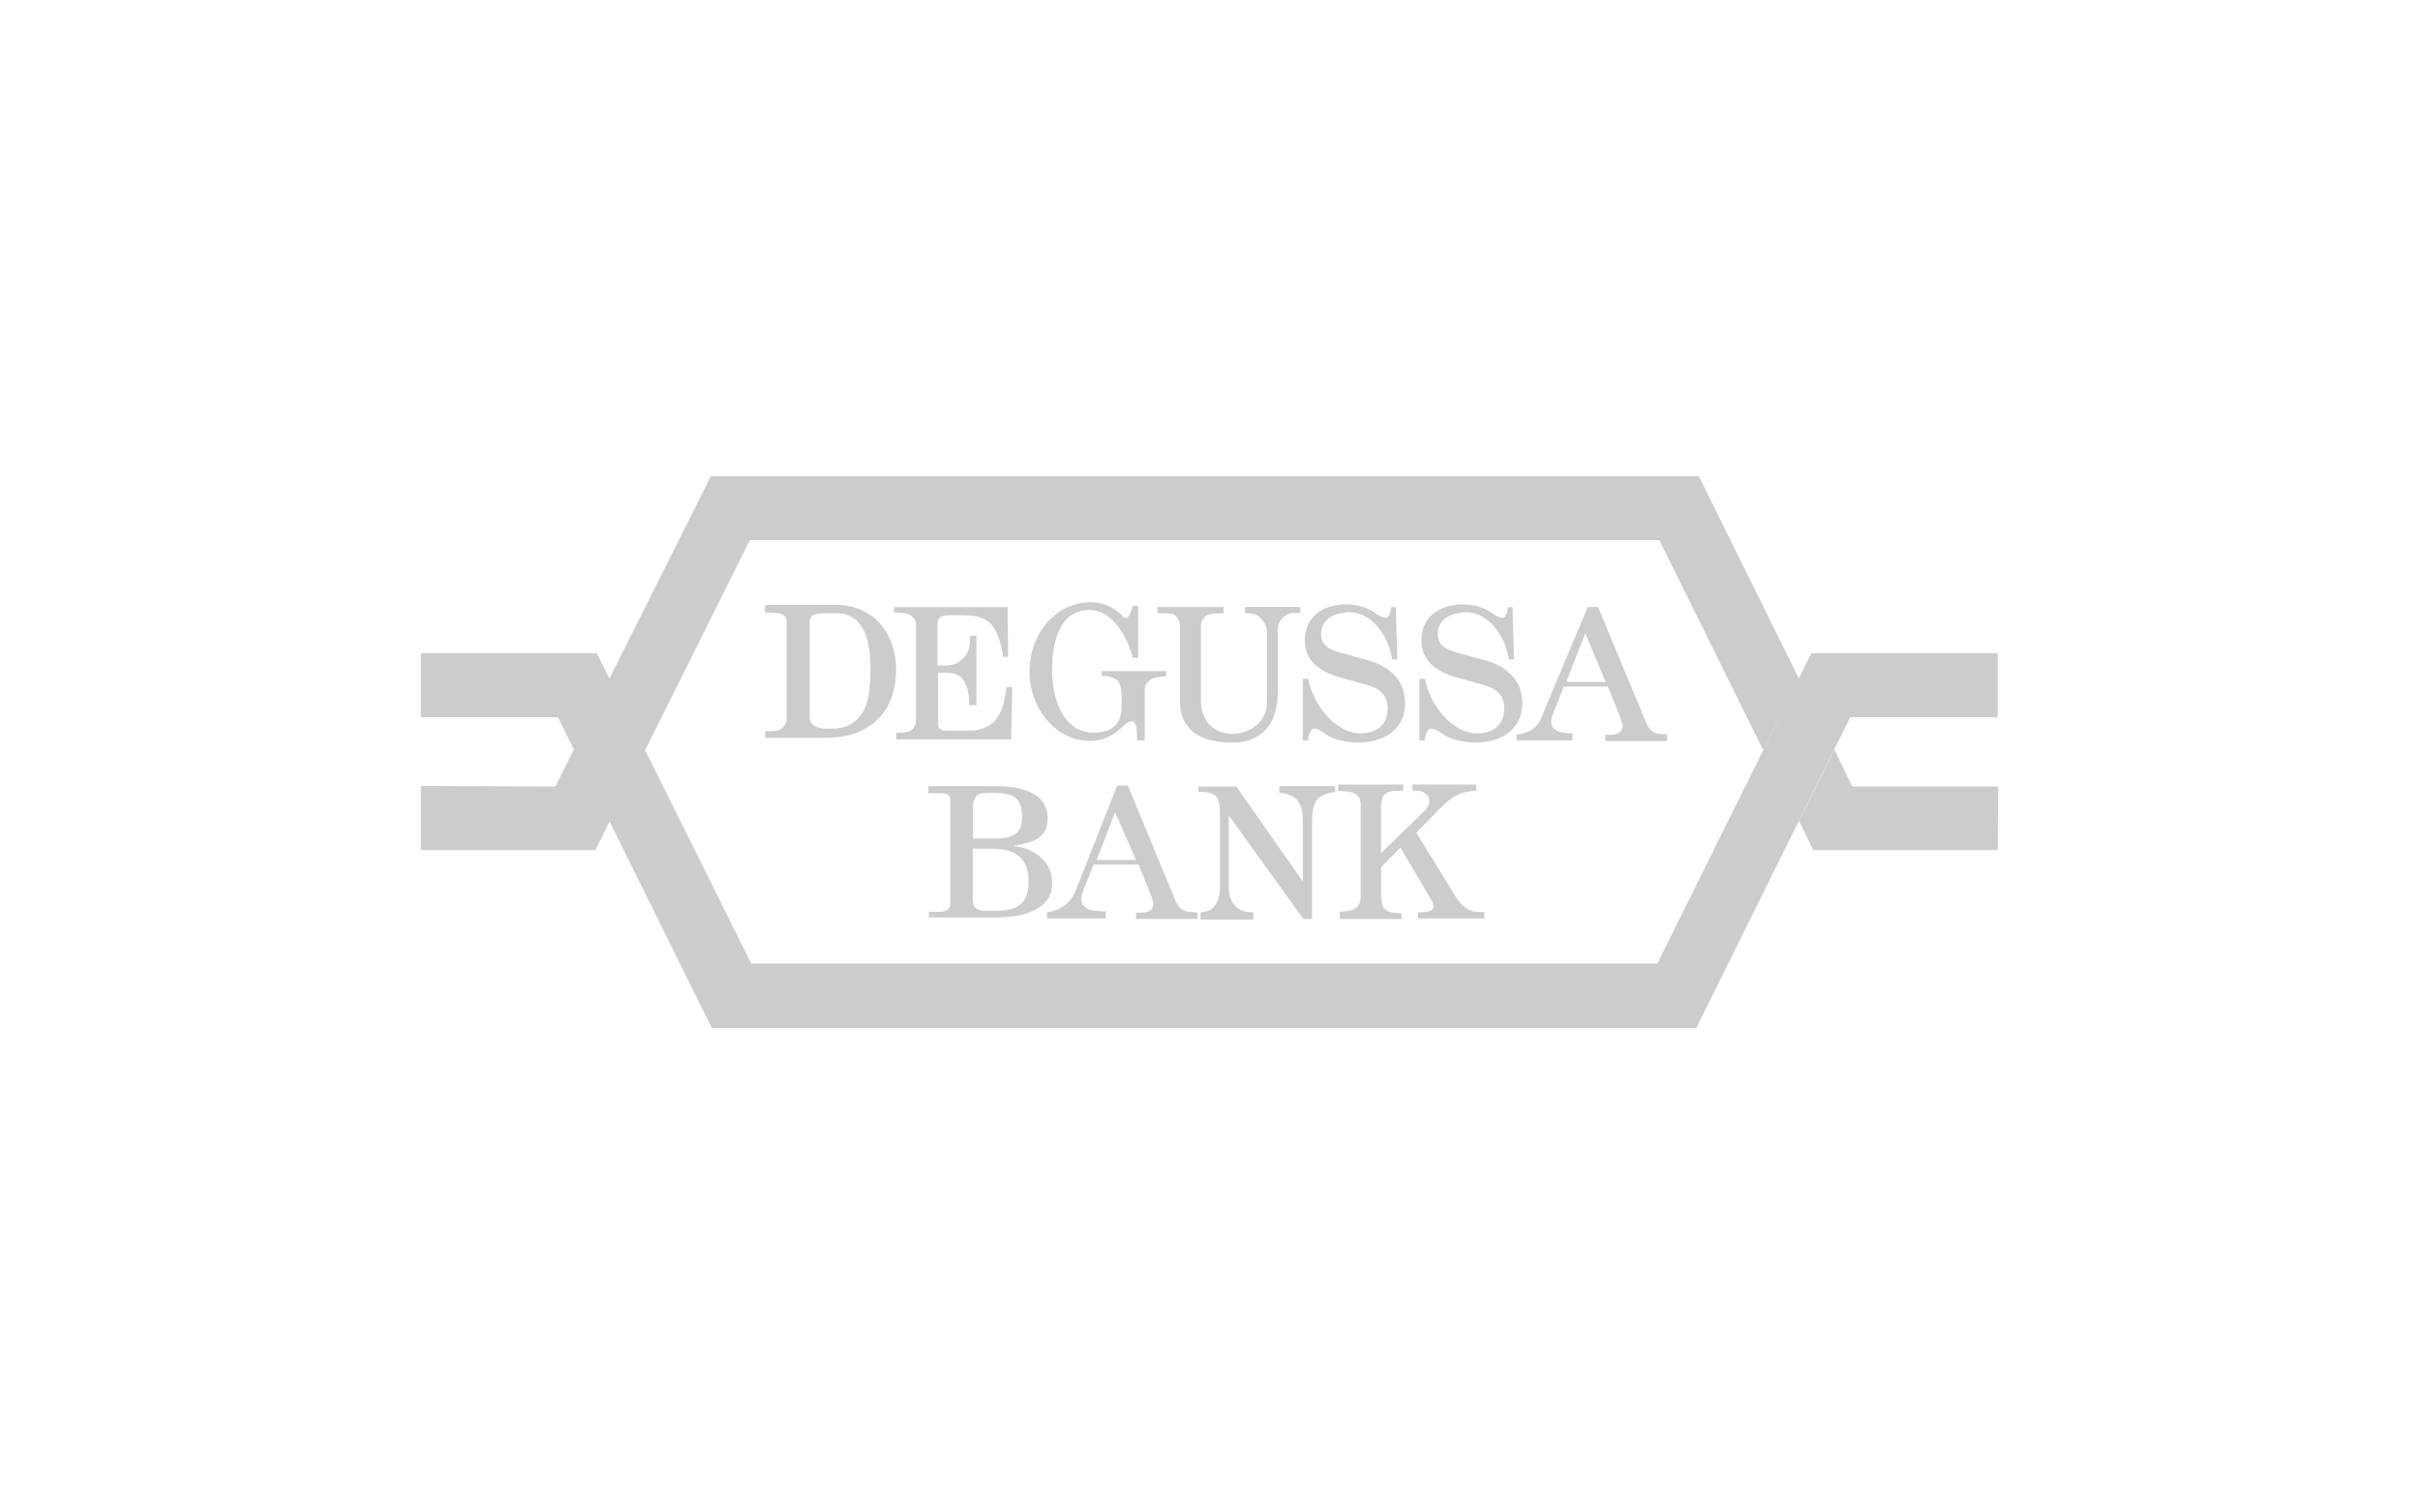<?xml version="1.0" encoding="UTF-8"?><svg id="_6_DEGUSSA" xmlns="http://www.w3.org/2000/svg" viewBox="0 0 400 250"><defs><style>.cls-1{fill:none;}.cls-2,.cls-3{fill:#ccc;}.cls-3{fill-rule:evenodd;}</style></defs><rect class="cls-1" x="-.15" y="-.62" width="400" height="250"/><g><path id="Shape" class="cls-3" d="M179.82,99.56c-5.33,.25-9.64,5.09-9.64,11.45s4.57,11.45,9.89,11.45c2.28,0,3.81-.76,5.5-2.37,0,0,.93-1.02,1.69-.85,.76,.25,.68,2.46,.68,3.14h1.27v-7.97c-.25-2.54,2.62-2.54,3.55-2.63v-.85h-10.66v.76c1.01,.08,1.61,.17,2.37,.59,.93,.59,.93,2.21,.93,4.5-.08,3.31-1.94,4.24-4.4,4.32-5.16,.17-7.1-5.43-7.1-10.35,0-4.58,1.18-9.84,6.09-9.92,4.4-.08,6.68,5.59,7.27,7.88h.85v-8.57h-.85c-.85,2.88-1.44,1.95-1.86,1.53-1.44-1.44-3.3-2.2-5.58-2.12h0Zm42.79,.34c-4.4,0-6.94,2.38-6.94,5.94,0,3.22,2.2,5.09,5.75,6.11,.68,.17,1.18,.34,1.86,.51,2.54,.85,6,.93,6.09,4.58,0,2.8-1.86,4.16-4.48,4.16-3.97,.08-7.86-4.58-8.63-8.99h-.93v10.18h.85s.17-1.7,.93-1.95c.59-.08,1.6,.59,1.6,.59,1.18,1.1,3.55,1.7,5.92,1.7,4.31,0,7.78-2.37,7.61-6.78-.08-3.05-2.03-5.85-6.6-6.95-.76-.17-1.86-.51-2.71-.76-2.11-.59-4.57-.93-4.57-3.47,0-2.29,1.95-3.39,4.31-3.56,4.4-.25,7.02,4.58,7.44,7.8h.85l-.25-8.65h-.76s-.09,1.61-.85,1.78c-.42,.08-1.61-.68-1.61-.68-1.35-1.02-2.96-1.53-4.9-1.53h0Zm19.28,0c-4.4,0-6.94,2.38-6.94,5.94,0,3.22,2.2,5.09,5.75,6.11,.68,.17,1.18,.34,1.86,.51,2.54,.85,6,.93,6.09,4.58,0,2.8-1.86,4.16-4.48,4.16-3.97,.08-7.86-4.58-8.63-8.99h-.93v10.18h.85s.17-1.7,.93-1.95c.68-.08,1.69,.59,1.69,.59,1.18,1.1,3.55,1.7,5.92,1.7,4.31,0,7.78-2.37,7.61-6.78-.08-3.05-2.03-5.85-6.68-6.95-.76-.17-1.86-.51-2.71-.76-2.11-.59-4.57-.93-4.57-3.47,0-2.29,1.95-3.39,4.31-3.56,4.4-.25,7.02,4.58,7.44,7.8h.85l-.25-8.65h-.76s-.09,1.61-.85,1.78c-.42,.08-1.61-.68-1.61-.68-1.35-1.02-2.96-1.53-4.9-1.53h0Zm-115.43,.09v1.27h.68s1.35,0,1.86,.17c1.01,.34,1.02,1.19,1.02,1.19v15.77c0,.85-.08,1.27-.59,1.78-.59,.59-1.1,.68-1.86,.68h-1.1v1.1h9.98c7.86,0,11.58-4.75,11.67-11.02,.08-5.6-3.05-10.51-9.3-10.94h-12.34Zm21.31,.34v.93c3.89-.25,3.64,2.04,3.64,2.04v15.52c.08,2.2-1.78,2.29-2.54,2.29h-.76v1.1h19.03l.17-8.65h-.93c-.42,1.87-.34,7.55-6.93,7.21h-2.88c-1.69,.08-1.52-1.1-1.52-1.1v-8.48h1.61c2.2,.08,3.38,1.44,3.55,4.84v.51h1.18v-11.45h-1.02c-.08,1.36,0,2.46-1.02,3.56-.93,1.02-1.86,1.36-3.21,1.36h-1.18v-6.7c-.17-1.61,1.27-1.61,2.03-1.61h1.94c1.61,0,3.21,.09,4.48,1.1,1.78,1.36,2.37,5.26,2.37,5.77h.85l-.09-8.22h-18.77Zm43.55,0v1.02h.68s1.35,0,1.86,.17c1.01,.34,1.18,1.7,1.18,1.7v12.72c-.08,4.49,3.3,7.04,9.22,6.78,2.28-.08,7.27-1.19,6.93-9.16v-8.74c-.08-1.02,.09-1.95,.85-2.71,.76-.85,1.69-.85,2.87-.76v-1.02h-9.13v1.02c1.01,0,1.86,.08,2.62,.85,.85,.85,1.1,1.78,1.02,2.88v10.94c0,6.7-11.42,7.63-10.91-.76v-11.36c-.25-2.88,2.45-2.46,3.72-2.54v-1.02h-10.91Zm71.12,0l-7.69,18.32c-.76,2.2-2.96,2.63-4.06,2.8v.94h9.22v-1.19c-1.1,0-4.82,.09-3.04-3.65l1.61-4.07h7.27l1.86,4.58c.51,1.27,.68,1.87,.51,2.38-.34,1.1-1.78,1.02-2.79,1.02v1.02h10.23v-1.1c-1.52-.08-2.62,.17-3.55-2.12l-7.86-18.91h-1.69Zm-125.91,1.02h2.11c4.57,.42,5.24,5.17,5.24,9.41s-.51,9.24-5.83,9.67h-1.86s-.93,0-1.61-.51c-.76-.42-.76-1.27-.76-1.27v-15.52c-.08-.59,.17-1.1,.42-1.36,.68-.42,1.69-.42,2.28-.42h0Zm125.49,3.31l3.38,8.06h-6.51l3.13-8.06Zm-40.84,25.02v1.02c2.71,.17,3.89,.34,3.72,2.88v14.08c.17,2.54-1.1,2.88-3.47,3.05v1.19h10.23v-.93c-2.62-.08-3.38-.51-3.38-3.14v-4.5l3.21-3.22,5.33,9.07c.42,1.19-.34,1.7-2.45,1.61v1.02h10.99v-1.02c-1.27-.17-2.62,.42-4.57-2.29l-6.68-10.86,3.8-3.9c2.62-2.71,4.14-2.88,6.09-3.05v-1.02h-10.57l.09,1.02c2.96-.17,3.46,2.04,1.77,3.48l-7.02,6.87v-7.46c0-2.88,1.27-2.88,3.64-2.88l.08-1.02h-10.82Zm-36.53,.17l-6.93,17.55c-1.01,2.37-3.3,3.31-4.65,3.39v1.02h9.72v-1.19c-1.1,0-5.41,.25-3.64-3.65l1.6-4.07h7.44l1.86,4.58c.51,1.27,.68,1.86,.51,2.37-.34,1.1-1.78,1.02-2.79,1.02v1.02h10.15v-1.1c-1.61-.08-2.79,.17-3.72-2.12l-7.78-18.83h-1.78Zm-31.2,.09v1.19h1.78s1.01-.08,1.52,.25c.42,.25,.34,1.27,.34,1.27v16.2s.08,.93-.25,1.36c-.42,.51-1.61,.51-1.61,.51h-1.69v.93h7.44c2.28,0,6.34,.17,8.71-.68,2.28-.76,4.23-2.12,4.23-5,.08-3.65-3.21-5.85-6.34-6.11v-.08c3.13-.51,5.58-1.19,5.58-4.5,0-4.92-5.67-5.43-9.72-5.34h-9.98Zm58.01,0v1.1c2.79,.25,3.89,1.53,3.89,4.75v9.92l-10.99-15.69h-6.26v.85c3.3,0,3.55,1.1,3.55,4.07v12.21c-.34,3.14-1.86,3.56-3.21,3.65v1.19h8.71v-1.19c-3.13,.08-4.06-2.2-4.06-4.16v-11.87l12.34,17.13h1.44v-16.2c0-3.22,.76-4.32,3.81-4.83v-.93h-9.22Zm-47.61,1.1c2.88,.08,5.33,.09,5.07,4.58-.17,2.88-2.79,3.05-5.24,2.97h-2.87v-4.92c0,.08-.08-1.44,.59-2.12,.59-.59,1.52-.42,2.45-.51Zm20.46,3.22l3.47,7.89h-6.51l3.04-7.89Zm-23.51,6.02h3.04c4.57-.08,6.17,2.2,6.17,5.26,0,2.29-.42,5-5.16,5h-1.35s-1.61,.17-2.29-.51c-.59-.59-.42-2.04-.42-2.04v-7.72Z"/><polygon id="polygon8744" class="cls-2" points="303.2 123.9 306.16 130.01 330.28 130.01 330.19 140.52 299.73 140.52 297.36 135.69 303.2 123.9"/><polygon id="polygon8746" class="cls-2" points="69.57 107.96 98.64 107.96 124.18 159.26 273.94 159.26 299.39 107.96 330.19 107.96 330.19 118.56 305.82 118.56 280.36 169.95 117.67 169.95 92.22 118.56 69.57 118.56 69.57 107.96"/><polygon id="polygon8748" class="cls-2" points="280.79 78.7 297.36 112.2 291.44 123.98 274.28 89.3 123.93 89.3 98.39 140.52 69.57 140.52 69.57 129.92 91.79 130.01 117.5 78.7 280.79 78.7"/></g></svg>